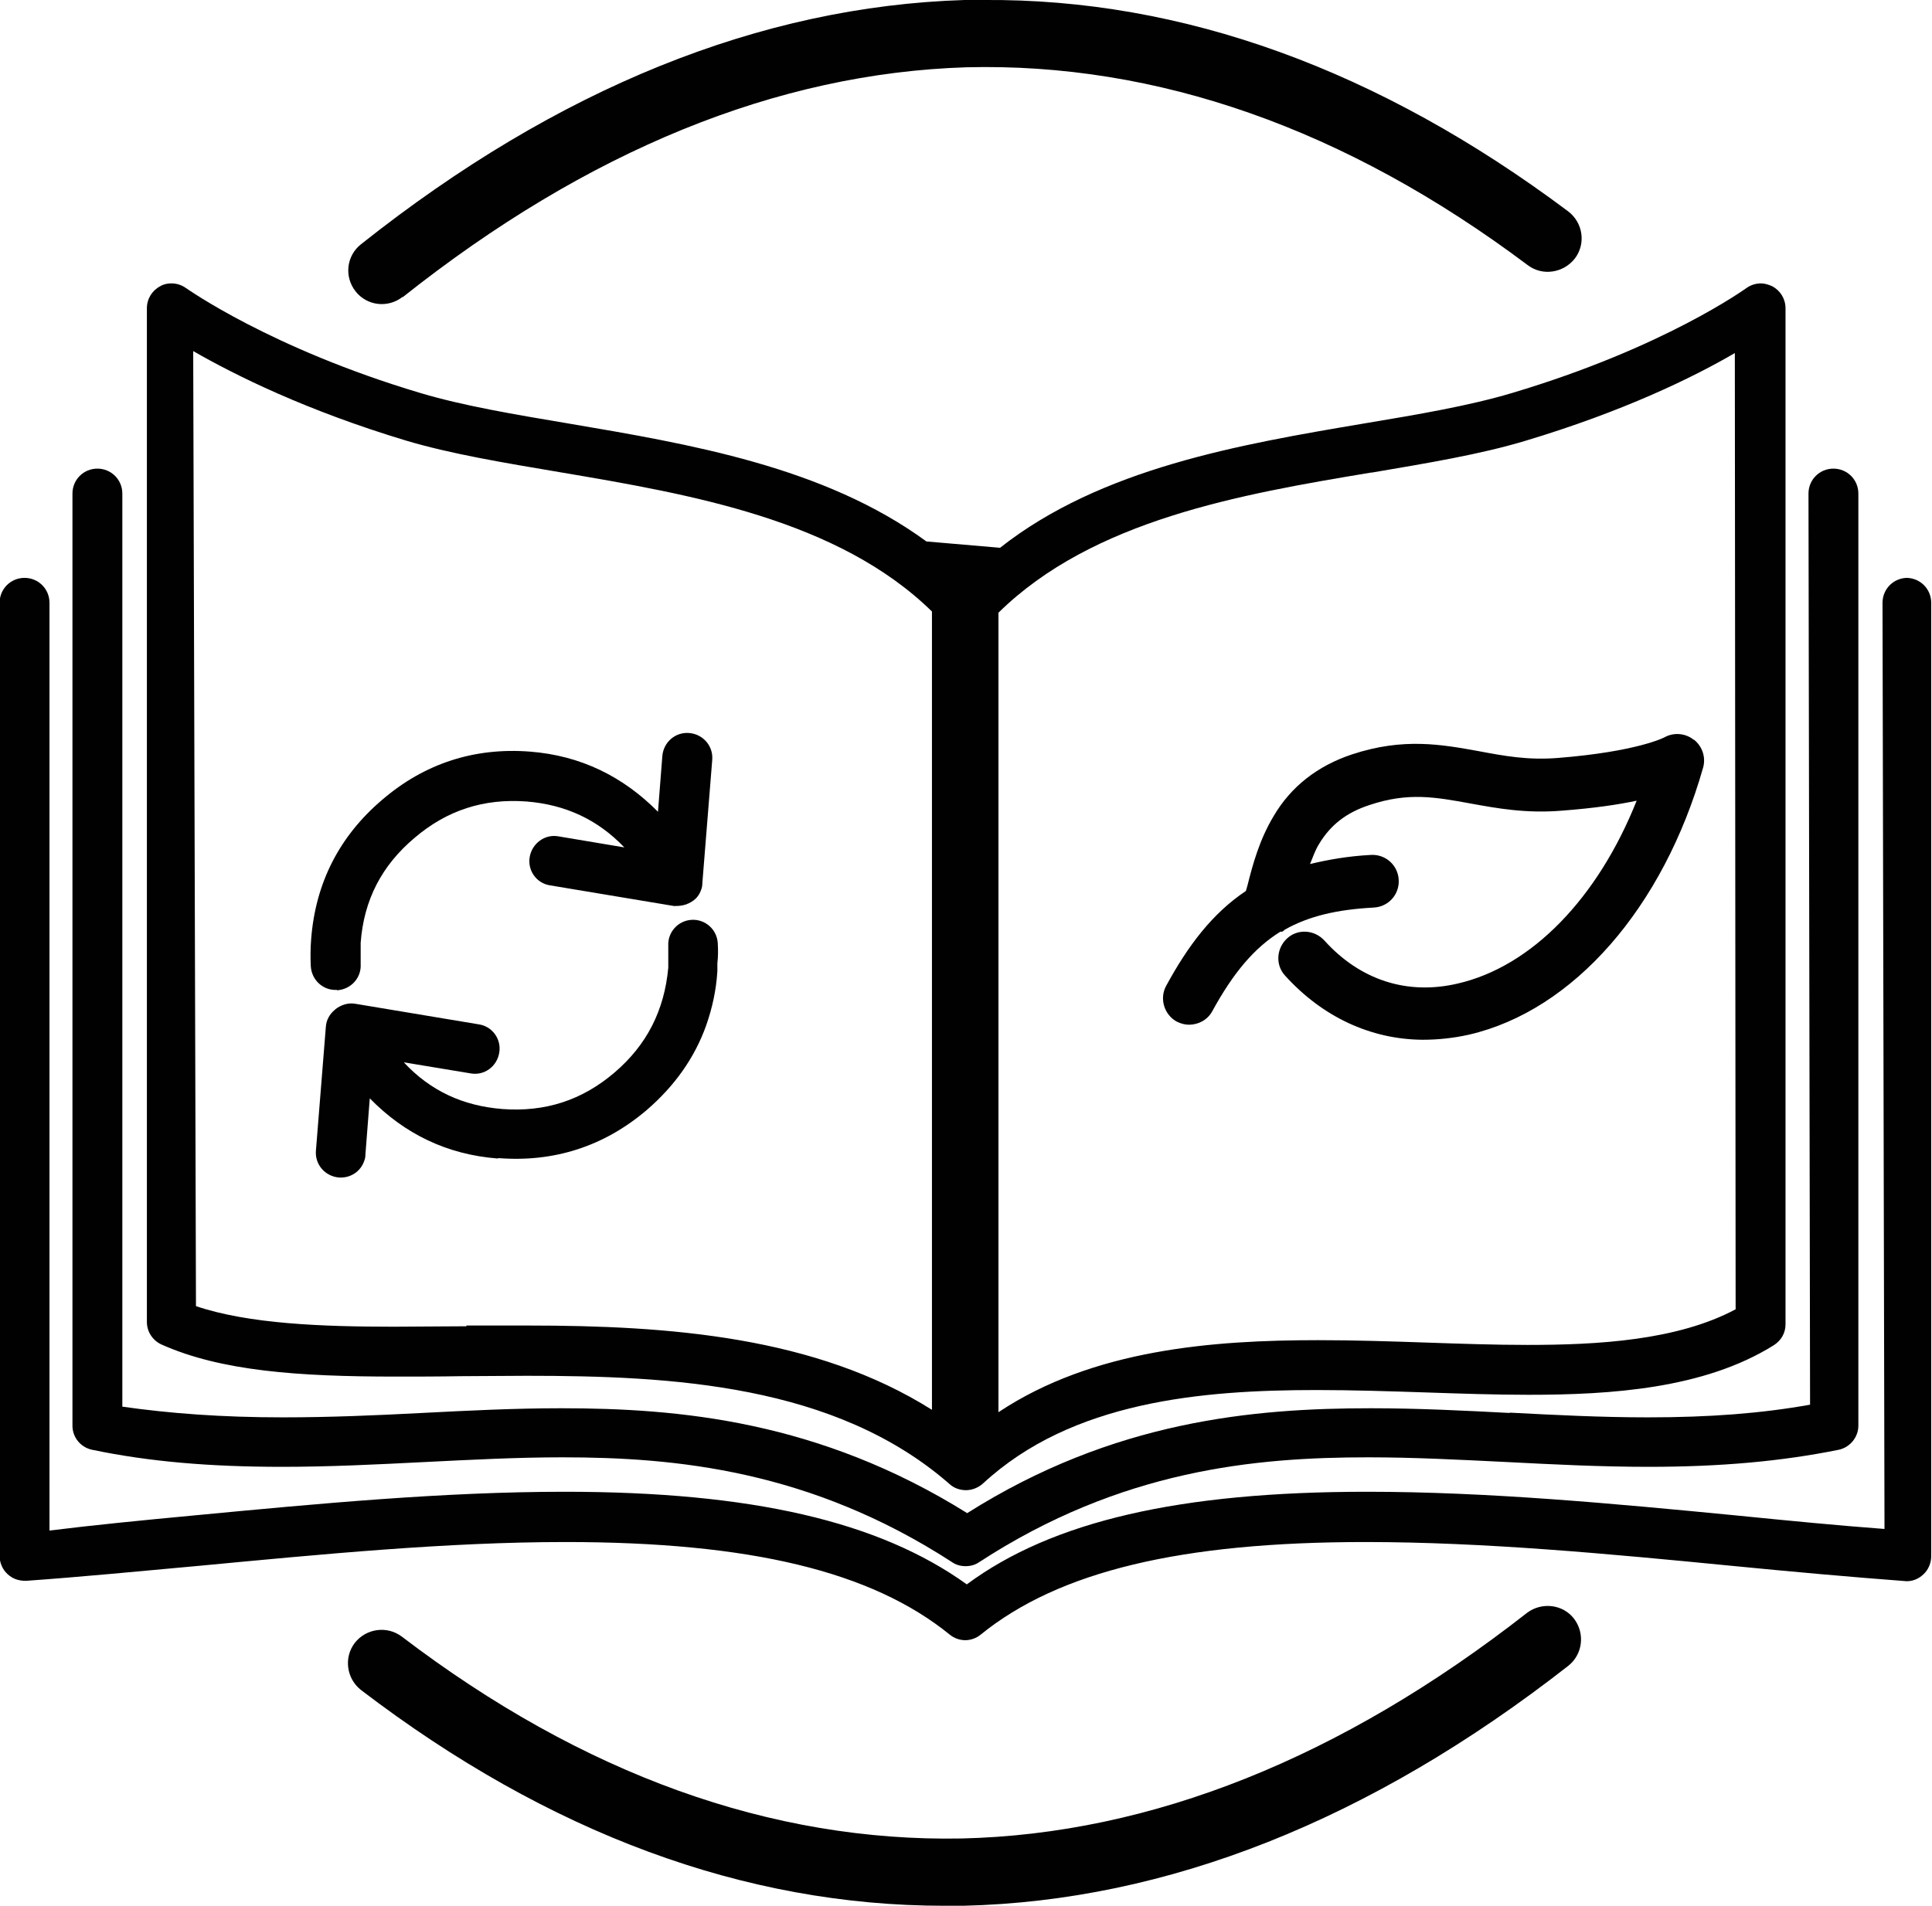 <?xml version="1.0" encoding="UTF-8"?>
<svg id="Calque_1" data-name="Calque 1" xmlns="http://www.w3.org/2000/svg" viewBox="0 0 48.8 48.15">
  <defs>
    <style>
      .cls-1 {
        fill: #010101;
        stroke-width: 0px;
      }
    </style>
  </defs>
  <path class="cls-1" d="M42.78,18.69c-.21-.17-.51-.19-.74-.06,0,0-.68.36-2.69.52-.76.06-1.35-.05-1.99-.17-.94-.17-1.91-.35-3.21.08-.87.29-1.54.81-1.98,1.56-.36.6-.53,1.23-.66,1.75l-.04.14c-.85.57-1.46,1.38-2.01,2.39-.18.32-.06.73.26.91.1.05.21.08.31.08.24,0,.47-.12.59-.34.53-.97,1.06-1.6,1.72-2.01.01,0,.02,0,.04,0,.03-.01.05-.03.07-.05.6-.34,1.31-.51,2.25-.56.37-.02.65-.33.63-.7-.02-.37-.33-.65-.7-.63-.58.03-1.08.12-1.54.23.07-.17.13-.35.23-.51.29-.48.69-.79,1.27-.98.98-.33,1.67-.2,2.55-.04.66.12,1.41.26,2.33.18.79-.06,1.4-.15,1.87-.25-.98,2.46-2.65,4.19-4.52,4.62-1.28.3-2.47-.09-3.37-1.09-.25-.27-.67-.3-.94-.05-.27.25-.3.67-.05.94.94,1.04,2.16,1.61,3.47,1.62.39,0,.78-.04,1.18-.13,2.63-.61,4.9-3.2,5.91-6.75.07-.26-.02-.53-.23-.7Z"/>
  <path class="cls-1" d="M8.51,25.02c.35-.02.62-.31.6-.66,0-.17,0-.36,0-.54.08-1.08.53-1.95,1.36-2.65.82-.7,1.75-1,2.83-.92.99.08,1.8.46,2.47,1.16l-1.67-.28c-.34-.06-.66.18-.72.52-.06.34.17.67.52.72l3.12.52s.01,0,.02,0c.01,0,.02,0,.03,0,.09,0,.17-.01.26-.04.02,0,.03-.02.05-.02.09-.04.18-.1.24-.18,0,0,0,0,0,0,.04-.05.07-.11.09-.17.02-.05.03-.1.03-.16l.25-3.12c.03-.35-.23-.65-.58-.68-.35-.03-.65.23-.68.58l-.11,1.41c-.88-.89-1.95-1.42-3.23-1.52-1.41-.11-2.67.3-3.74,1.22-1.08.92-1.68,2.1-1.79,3.51-.02.24-.02.47-.01.69.02.35.31.62.66.6Z"/>
  <path class="cls-1" d="M12.59,29.26c1.41.11,2.67-.3,3.74-1.21.71-.61,1.22-1.33,1.51-2.15.15-.43.25-.88.28-1.36v-.2c.02-.17.02-.34.01-.51-.02-.35-.32-.61-.66-.59-.35.02-.61.32-.59.66,0,.12,0,.25,0,.38v.17c-.1,1.08-.54,1.95-1.36,2.65-.82.7-1.75,1-2.83.92-1-.08-1.82-.46-2.49-1.18l1.69.28c.34.06.66-.17.72-.52.06-.34-.17-.67-.52-.72l-3.12-.52c-.18-.03-.36.03-.5.14,0,0,0,.01-.02.02-.12.1-.21.25-.22.43l-.25,3.12c-.03.35.23.65.58.68.29.02.55-.15.64-.42.02-.05.03-.1.03-.16l.11-1.42c.88.9,1.95,1.42,3.23,1.52Z"/>
  <path class="cls-1" d="M38.15,35.7c-1.15-.06-2.33-.12-3.52-.12-2.96,0-6.5.31-10.2,2.65-3.75-2.34-7.29-2.65-10.26-2.65-1.18,0-2.37.06-3.53.12-1.14.06-2.32.11-3.49.11-1.56,0-2.86-.1-4.06-.27V12.47c0-.35-.28-.63-.63-.63s-.63.28-.63.63v23.55c0,.3.21.55.5.61,1.44.3,2.97.43,4.8.43,1.2,0,2.4-.06,3.58-.12,1.21-.06,2.35-.12,3.5-.12,2.85,0,6.25.32,9.84,2.65.1.07.22.1.34.1s.24-.03.34-.1c3.59-2.34,6.98-2.65,9.83-2.65,1.16,0,2.29.06,3.52.12,1.16.06,2.36.12,3.56.12,1.83,0,3.36-.14,4.8-.43.29-.06.5-.32.5-.61V12.47c0-.35-.28-.63-.63-.63s-.63.28-.63.63l.04,23.02c-1.23.22-2.53.32-4.1.32-1.18,0-2.36-.06-3.5-.12Z"/>
  <path class="cls-1" d="M48.18,14.6c-.35,0-.63.28-.63.63l.05,23.4c-1.2-.09-2.43-.21-3.73-.34-3.09-.3-6.29-.6-9.34-.6-4.72,0-7.95.74-10.11,2.34-2.21-1.59-5.44-2.34-10.16-2.34-3.04,0-6.23.3-9.38.6-1.28.12-2.5.24-3.63.38V15.23c0-.35-.28-.63-.63-.63s-.63.28-.63.63v24.08c0,.17.07.34.2.46.12.11.26.17.46.17h.01c1.4-.1,2.85-.24,4.38-.38,3.07-.29,6.25-.6,9.24-.6,4.66,0,7.74.74,9.71,2.34.11.09.25.14.39.14s.28-.05.39-.14c1.97-1.6,5.06-2.34,9.72-2.34,2.99,0,6.17.3,9.24.6,1.53.15,2.97.28,4.43.39.16,0,.3-.06.42-.17.13-.12.2-.29.2-.46V15.23c0-.35-.28-.63-.63-.63Z"/>
  <path class="cls-1" d="M25.24,13.85v-.18M23.4,13.68c-2.58-1.89-5.98-2.46-9.04-2.98-1.37-.23-2.67-.45-3.74-.77-3.79-1.13-5.9-2.64-5.92-2.65-.11-.08-.24-.12-.37-.12-.1,0-.2.02-.28.07-.21.11-.34.32-.34.56v25.61c0,.25.15.47.37.57,1.5.67,3.45.81,5.91.81.53,0,1.07,0,1.63-.01.55,0,1.11-.01,1.68-.01,3.66,0,7.8.21,10.69,2.74.11.1.26.15.41.15s.31-.06.43-.17c2.25-2.08,5.53-2.36,8.43-2.36.91,0,1.82.03,2.74.06.89.03,1.76.06,2.61.06,2.07,0,4.43-.15,6.19-1.25.19-.12.3-.31.3-.53V7.79c0-.24-.13-.45-.34-.56-.09-.04-.19-.07-.28-.07-.13,0-.26.04-.37.12-.02.01-2.06,1.5-5.92,2.65-1.07.32-2.36.54-3.74.77-3.14.53-6.64,1.13-9.19,3.14M11.78,33.51h-.2c-.55,0-1.09.01-1.63.01-1.81,0-3.67-.07-5-.52l-.07-24.13c1.06.61,2.85,1.5,5.37,2.26,1.14.34,2.47.56,3.89.8,3.31.56,7.03,1.2,9.4,3.52v20.17c-2.93-1.85-6.63-2.13-10.21-2.13-.52,0-1.04,0-1.55,0ZM34.65,11.94c1.41-.24,2.74-.46,3.87-.8,2.47-.74,4.24-1.6,5.3-2.22l.02,24.16c-1.48.79-3.49.9-5.26.9-.83,0-1.7-.03-2.57-.06-.88-.03-1.79-.06-2.71-.06-2.66,0-5.69.23-8.08,1.82V15.48c2.38-2.34,6.1-2.99,9.41-3.54Z"/>
  <path class="cls-1" d="M38.57,40.75c-4.69,3.67-9.5,5.59-14.28,5.7-4.8.09-9.56-1.61-14.14-5.1-.37-.28-.9-.21-1.19.16-.28.37-.21.9.16,1.19,4.74,3.62,9.69,5.45,14.73,5.45.16,0,.32,0,.48,0,5.15-.12,10.29-2.16,15.28-6.06.37-.29.43-.82.15-1.19s-.82-.43-1.19-.15Z"/>
  <path class="cls-1" d="M10.17,7.51C14.84,3.8,19.63,1.85,24.41,1.7c4.8-.12,9.57,1.54,14.18,5,.37.28.9.2,1.19-.17.28-.37.21-.9-.17-1.19C34.83,1.76,29.87-.04,24.84,0c-.16,0-.32,0-.48,0-5.15.16-10.28,2.23-15.24,6.17-.37.29-.43.82-.14,1.19s.82.43,1.19.14Z"/>
</svg>